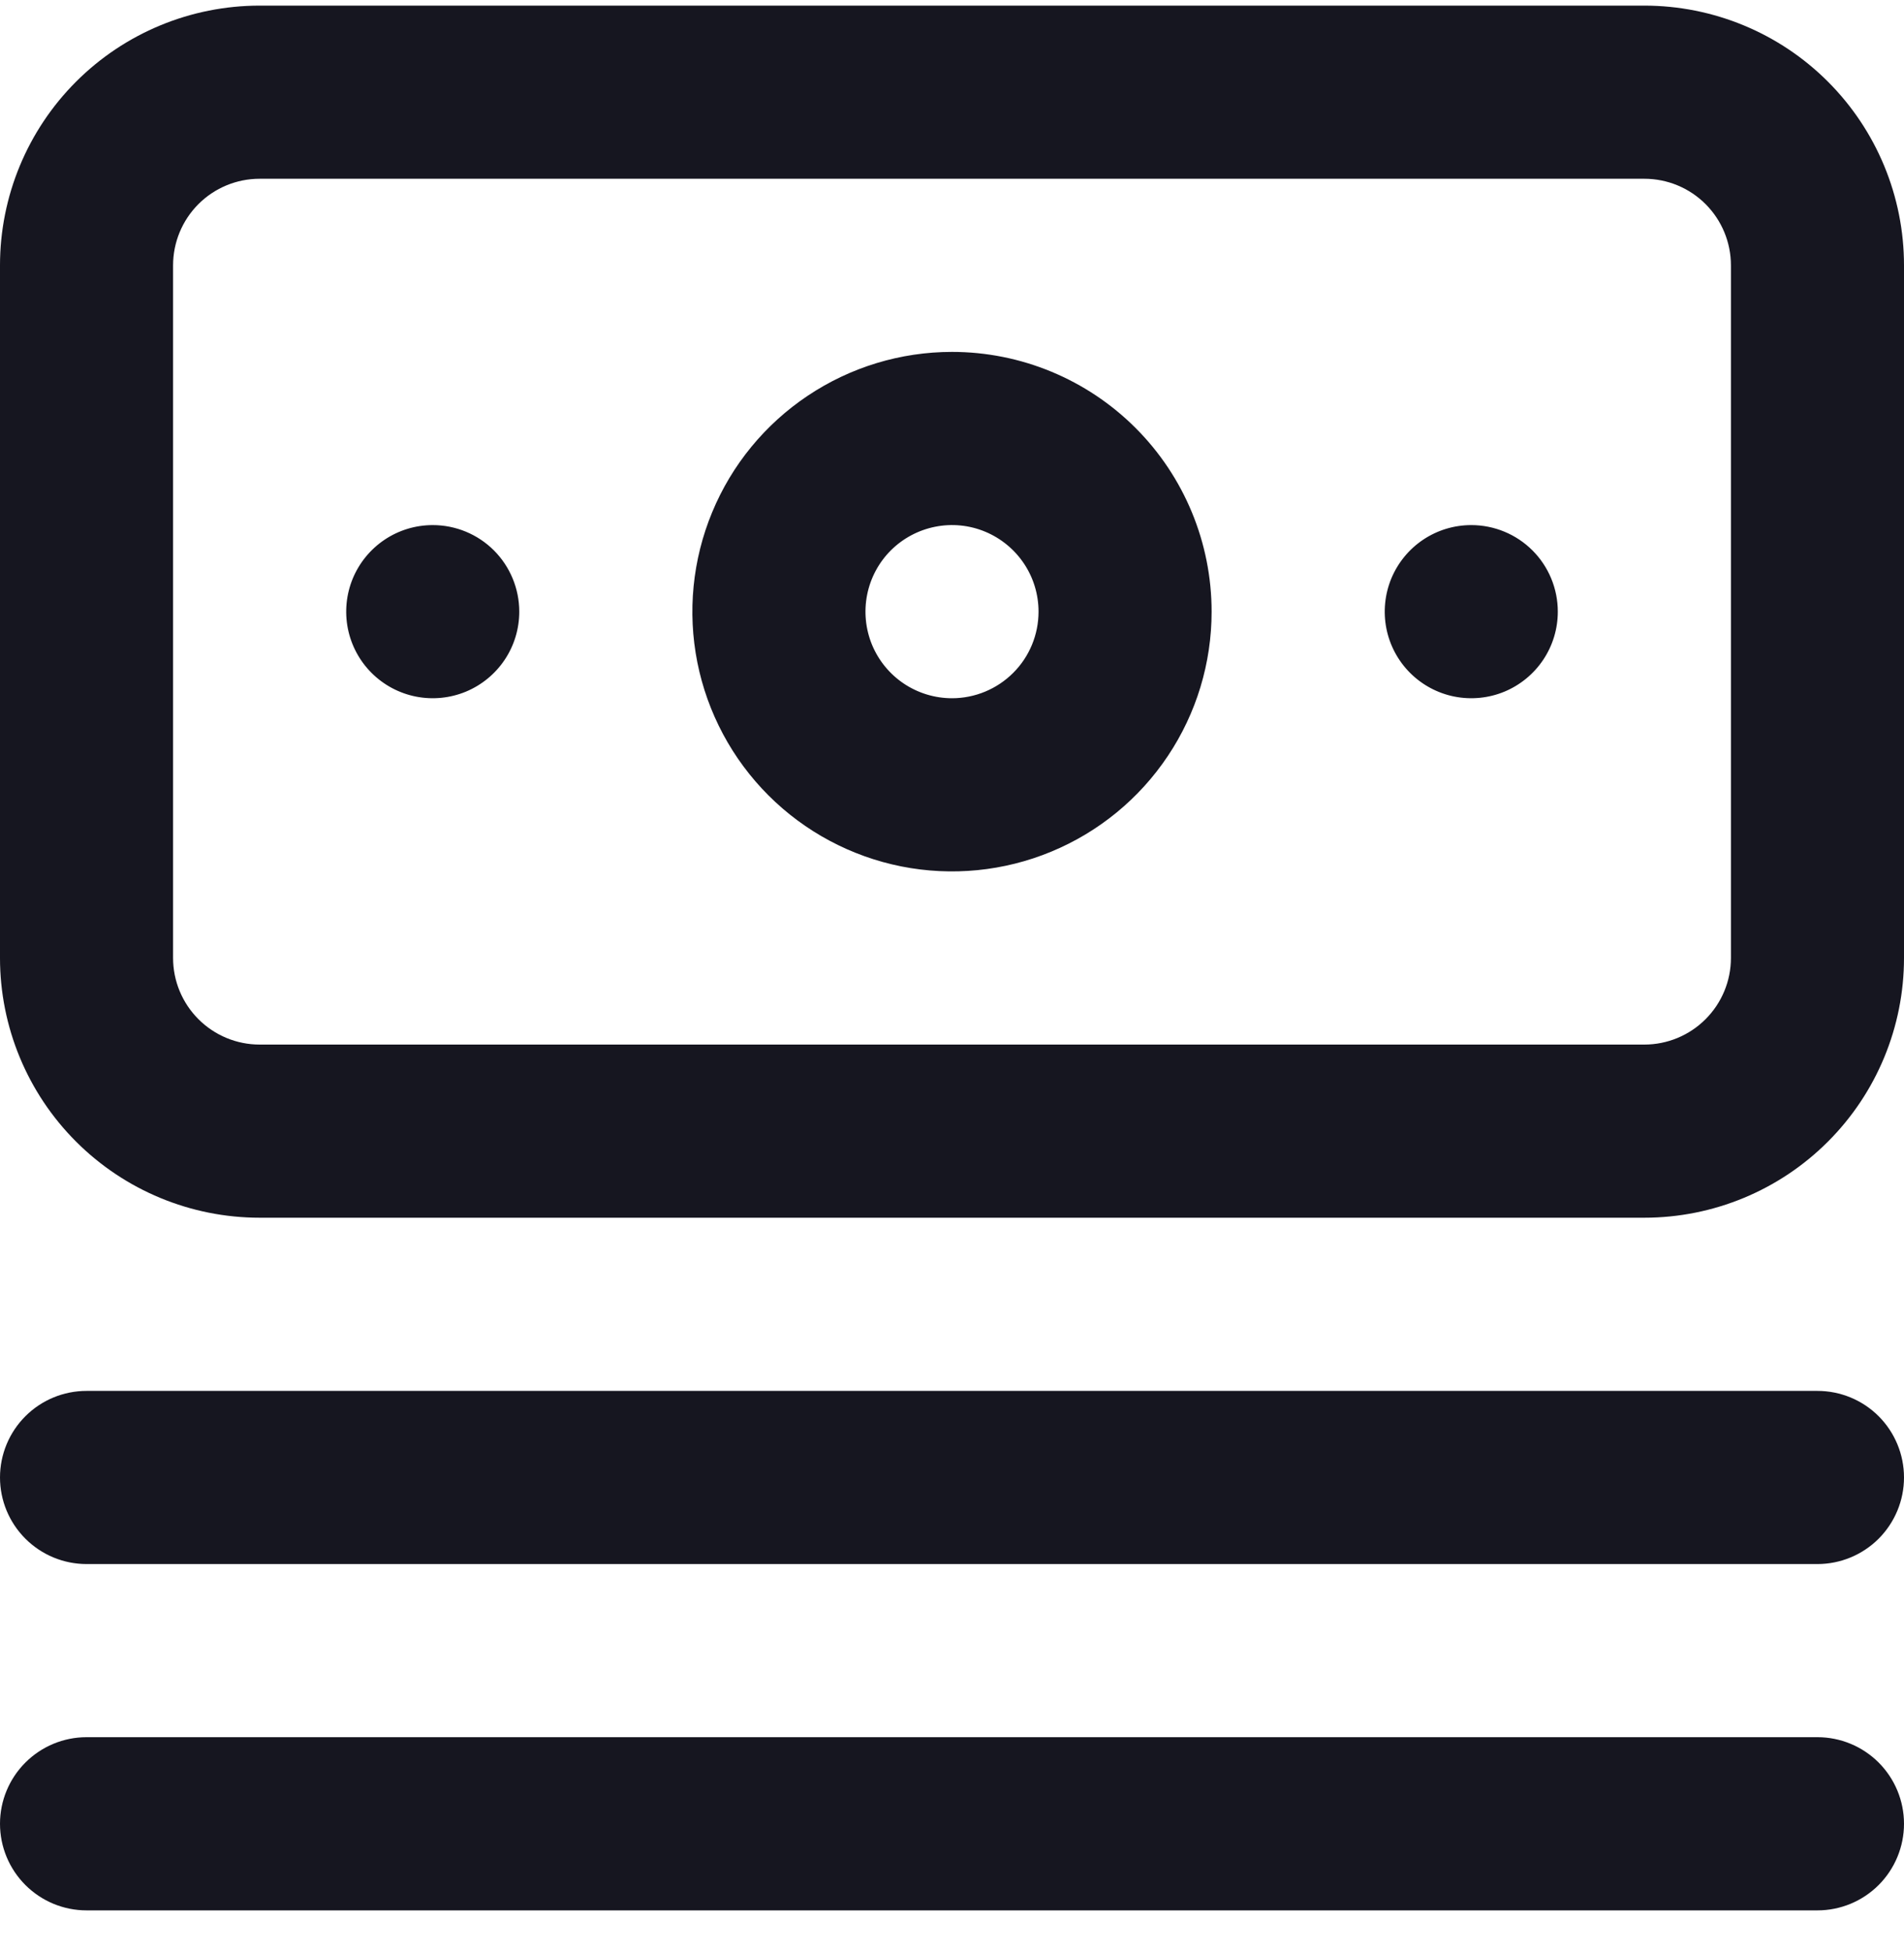 <svg width="40" height="41" viewBox="0 0 40 41" fill="none" xmlns="http://www.w3.org/2000/svg">
<path d="M38.182 29.209H1.818C1.336 29.209 0.874 29.4 0.533 29.741C0.192 30.082 0 30.544 0 31.027C0 31.509 0.192 31.971 0.533 32.312C0.874 32.653 1.336 32.845 1.818 32.845H38.182C38.664 32.845 39.127 32.653 39.468 32.312C39.808 31.971 40 31.509 40 31.027C40 30.544 39.808 30.082 39.468 29.741C39.127 29.4 38.664 29.209 38.182 29.209ZM38.182 36.481H1.818C1.336 36.481 0.874 36.673 0.533 37.014C0.192 37.355 0 37.817 0 38.299C0 38.782 0.192 39.244 0.533 39.585C0.874 39.926 1.336 40.118 1.818 40.118H38.182C38.664 40.118 39.127 39.926 39.468 39.585C39.808 39.244 40 38.782 40 38.299C40 37.817 39.808 37.355 39.468 37.014C39.127 36.673 38.664 36.481 38.182 36.481ZM9.091 11.027C8.731 11.027 8.38 11.133 8.081 11.333C7.782 11.533 7.549 11.817 7.411 12.149C7.274 12.481 7.238 12.847 7.308 13.2C7.378 13.552 7.551 13.876 7.805 14.13C8.06 14.385 8.384 14.558 8.736 14.628C9.089 14.698 9.454 14.662 9.787 14.525C10.119 14.387 10.403 14.154 10.603 13.855C10.803 13.556 10.909 13.204 10.909 12.845C10.909 12.363 10.717 11.9 10.377 11.559C10.036 11.218 9.573 11.027 9.091 11.027ZM34.545 0.118H5.455C4.008 0.118 2.621 0.692 1.598 1.715C0.575 2.738 0 4.125 0 5.572V20.118C0 21.564 0.575 22.952 1.598 23.974C2.621 24.997 4.008 25.572 5.455 25.572H34.545C35.992 25.572 37.38 24.997 38.402 23.974C39.425 22.952 40 21.564 40 20.118V5.572C40 4.125 39.425 2.738 38.402 1.715C37.38 0.692 35.992 0.118 34.545 0.118ZM36.364 20.118C36.364 20.6 36.172 21.062 35.831 21.403C35.49 21.744 35.028 21.936 34.545 21.936H5.455C4.972 21.936 4.51 21.744 4.169 21.403C3.828 21.062 3.636 20.6 3.636 20.118V5.572C3.636 5.09 3.828 4.627 4.169 4.286C4.51 3.945 4.972 3.754 5.455 3.754H34.545C35.028 3.754 35.49 3.945 35.831 4.286C36.172 4.627 36.364 5.09 36.364 5.572V20.118ZM20 7.39C18.921 7.39 17.867 7.71 16.97 8.31C16.073 8.909 15.373 9.761 14.961 10.758C14.548 11.754 14.44 12.851 14.65 13.909C14.861 14.967 15.38 15.939 16.143 16.702C16.906 17.465 17.878 17.984 18.936 18.195C19.994 18.405 21.091 18.297 22.087 17.884C23.084 17.471 23.936 16.772 24.535 15.875C25.135 14.978 25.454 13.924 25.454 12.845C25.454 11.398 24.88 10.011 23.857 8.988C22.834 7.965 21.447 7.39 20 7.39ZM20 14.663C19.64 14.663 19.289 14.556 18.99 14.357C18.691 14.157 18.458 13.873 18.32 13.541C18.183 13.208 18.147 12.843 18.217 12.49C18.287 12.137 18.46 11.813 18.714 11.559C18.969 11.305 19.293 11.132 19.645 11.062C19.998 10.991 20.364 11.027 20.696 11.165C21.028 11.303 21.312 11.536 21.512 11.835C21.712 12.134 21.818 12.485 21.818 12.845C21.818 13.327 21.627 13.79 21.286 14.13C20.945 14.471 20.482 14.663 20 14.663ZM30.909 11.027C30.549 11.027 30.198 11.133 29.899 11.333C29.6 11.533 29.367 11.817 29.229 12.149C29.092 12.481 29.056 12.847 29.126 13.2C29.196 13.552 29.369 13.876 29.623 14.13C29.878 14.385 30.202 14.558 30.554 14.628C30.907 14.698 31.273 14.662 31.605 14.525C31.937 14.387 32.221 14.154 32.421 13.855C32.621 13.556 32.727 13.204 32.727 12.845C32.727 12.363 32.536 11.9 32.195 11.559C31.854 11.218 31.391 11.027 30.909 11.027Z" fill="#161620"/>
</svg>
